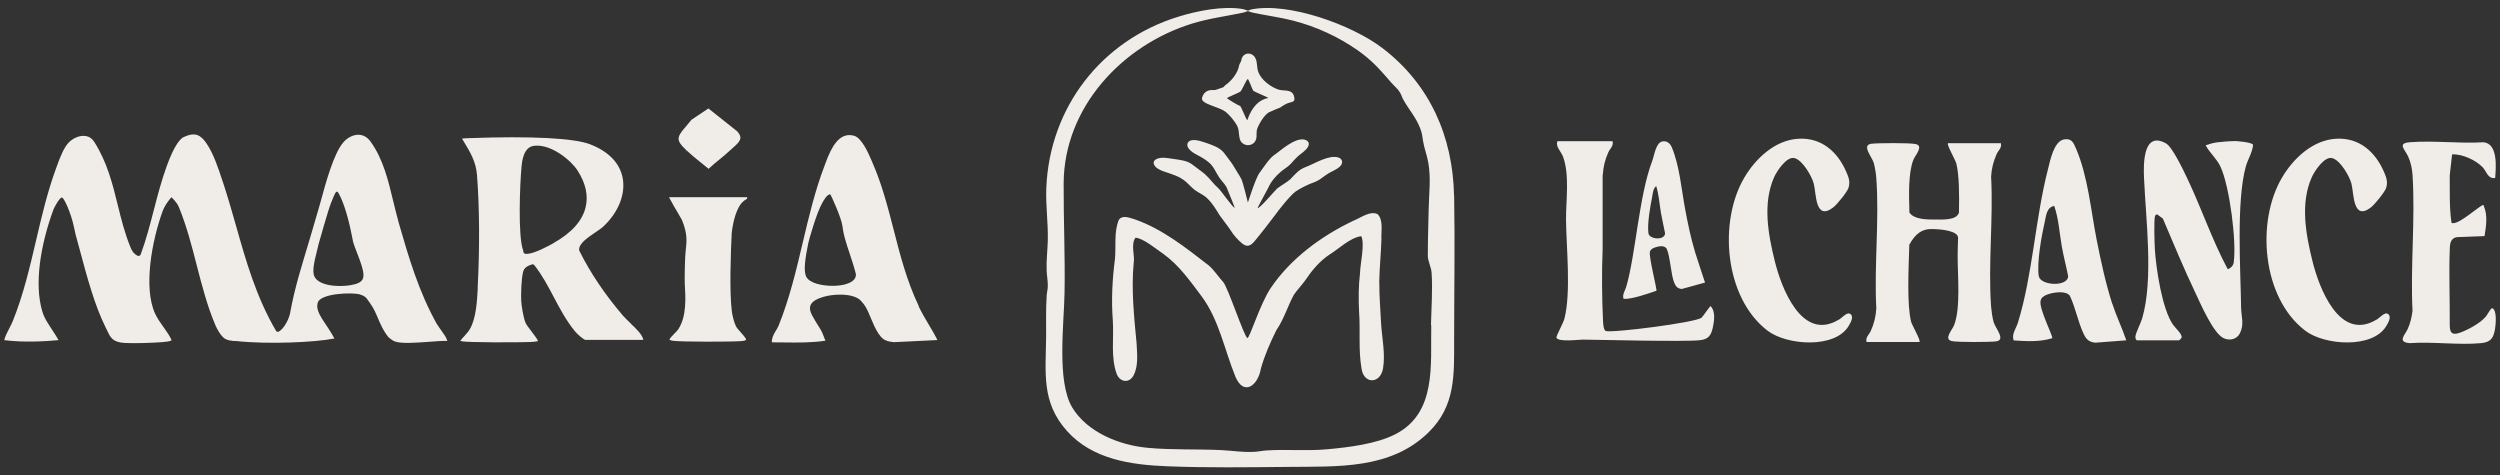 <?xml version="1.0" encoding="UTF-8"?>
<svg id="Layer_1" data-name="Layer 1" xmlns="http://www.w3.org/2000/svg" viewBox="0 0 284 54">
  <rect x="0" y="0" width="284" height="54" fill="#333333" stroke="none"/>
  <defs>
    <style>
      .cls-1 {
        fill: #f0ece8;
      }
    </style>
  </defs>
  <path class="cls-1" d="M156.68,32.06c.03-1.62.2-3.24.25-4.87-.05-.88.25-2.23-.45-2.87h0s0,0,0,0c-.86-.4-1.9.43-2.72.75-3.65,1.73-7.13,4.29-9.39,7.63-1.25,1.84-2.44,5.86-2.68,5.7-.39-.27-2.21-5.77-2.72-6.34-.56-.62-1.02-1.35-1.66-1.91-2.6-2.01-5.25-4.13-8.39-5.23-.57-.16-1.38-.54-1.81.04-.59,1.36-.31,3-.45,4.45-.3,2.34-.43,4.69-.24,7.05.12,1.99-.25,4.13.44,6.03.38.95,1.43,1.07,1.91.16.57-1.06.4-2.44.35-3.61-.29-3.06-.62-6.14-.33-9.21.16-.72-.37-2.04.2-2.83.91.07,2.36,1.3,3.16,1.84,1.79,1.28,3.05,3.09,4.36,4.83,1.98,2.67,2.6,6.1,3.84,9.14.98,2.27,2.59.91,2.88-.92.43-1.53,1.07-2.98,1.77-4.39.85-1.23,1.27-2.69,1.97-3.99.38-.57.86-1.05,1.26-1.6.79-1.17,1.68-2.27,2.88-3.04.91-.55,2.26-1.88,3.53-2.04.43.86-.12,3.14-.14,4.17-.17,1.45-.18,2.92-.11,4.38.16,2.15-.09,4.36.28,6.49.26,1.8,2.13,1.75,2.44,0,.28-1.65-.1-3.36-.21-5.01-.08-1.6-.22-3.2-.21-4.81ZM132.22,19.48c.85.29,1.74.53,2.43,1.11.22.18.41.39.61.58.17.16.33.31.52.45.47.33,1.01.54,1.41.96.57.55.96,1.23,1.37,1.89.42.6.89,1.16,1.29,1.77.32.51.72.95,1.18,1.35.63.58,1.08.33,1.54-.25.43-.5,2.19-2.76,2.35-3,.2-.3,1.63-2.14,2.28-2.6.51-.33,1.07-.62,1.63-.86.26-.1.52-.18.77-.31.42-.21.77-.53,1.17-.78.5-.37,1.79-.72,1.69-1.48-.04-.19-.2-.35-.42-.42-1.08-.33-2.64.67-3.65,1.06-.85.31-1.17.75-1.81,1.41-.28.28-1.18.8-1.49,1.05-.17.13-2.2,2.54-2.21,2.18,0-.05,1.15-2.16,1.2-2.27.32-.71.83-1.31,1.42-1.81.38-.32.83-.56,1.17-.94.22-.24.42-.49.66-.71.4-.4.98-.68,1.27-1.2h0s0,0,0,0c.32-.66-.39-.92-.94-.8-.57.1-1.06.42-1.54.73-.48.32-.9.7-1.37,1.02-.56.38-1.23,1.44-1.64,1.99-.42.47-1.35,3.41-1.35,3.41,0,0-.59-2.44-.75-2.68-.23-.45-.52-.85-.77-1.29-.17-.3-.36-.59-.58-.86-.22-.28-.42-.59-.65-.86-.5-.59-1.27-.83-1.97-1.08-.56-.18-1.64-.61-2.08-.07-.35.64.57,1.2,1.07,1.45.45.23.89.49,1.27.81.57.44.81,1.15,1.21,1.74.32.48.8.86.96,1.43.04.14.84,1.99.78,2-.21-.02-1.62-2.04-1.81-2.18-.63-.55-.96-1.11-1.59-1.66-.19-.16-.38-.31-.58-.45-.29-.2-.56-.44-.85-.64-.62-.45-1.41-.51-2.14-.62-.61-.08-1.28-.25-1.87,0-.28.12-.43.36-.32.62.16.42.73.68,1.16.82ZM139.17,12.66c.48.35,1.31,1.34,1.48,1.9.13.44.06,1.01.27,1.43.31.6,1.22.68,1.62.13.3-.42.17-.8.22-1.25.06-.5.76-1.63,1.16-1.94h0c.06-.05.13-.12.19-.15.15-.08,1.37-.61,1.28-.53,0,0,0,0-.02.01.12-.09.35-.26.7-.44.62-.32,1.13-.1.94-.86-.23-.9-1.16-.57-1.8-.79-.87-.3-1.9-1.07-2.25-1.95-.22-.55-.09-1.12-.35-1.62-.41-.78-1.47-.66-1.6.26-.03.18-.22.41-.24.55-.15.9-.87,1.78-1.59,2.28-.07.05-.16.19-.21.22-.04.02-.85.3-.9.31-.16.03-.35,0-.51.01-.52.06-.87.34-1.01.9-.16.68,1.84.97,2.61,1.53ZM140.89,10.42c.28-.29.57-1.15.85-1.45.1-.02.53,1.23.63,1.33h0c.15.15,1.55.69,1.72.83-1.07.18-1.89,1.03-2.4,2.53-.17-.17-.7-1.58-.82-1.63-.46-.17-1.49-.85-1.5-.89,0-.04,1.45-.65,1.52-.72ZM165.18,22.25c-.13-6.75-2.76-12.71-8.18-16.82-3.41-2.59-10.63-5.23-14.89-4.35-.09.02-.3.13-.33.13-.03,0-.47-.16-.59-.18-2.23-.39-5.2.2-7.34.87-8.72,2.69-14.62,10.29-14.99,19.46-.08,1.97.22,3.96.17,5.97-.03,1.14-.18,2.27-.13,3.41.02.6.15,1.2.13,1.8-.01.35-.11.73-.13,1.08-.1,1.54-.05,3.08-.06,4.62-.04,4.1-.57,7.45,2.38,10.73,2.89,3.22,7.27,3.84,11.4,4,4.56.18,9.17.11,13.74.07,5.61-.06,11.62.3,15.93-3.93,3.06-3,2.9-6.49,2.9-10.47,0-5.45.1-10.94,0-16.39ZM162.59,36.93c-.09,4.48.64,9.96-4.06,12.39-2.18,1.12-5.34,1.5-7.79,1.72-2.29.21-4.59-.02-6.88.13-.46.03-.95.14-1.41.16-1.28.07-2.47-.14-3.74-.2-2.76-.13-5.61,0-8.36-.26-3.18-.3-6.85-1.76-8.55-4.59-1.77-2.95-.93-9.48-.87-12.96.08-4.17-.12-8.35-.1-12.52.05-8.61,6.66-15.67,14.59-18.12,1.94-.6,3.86-.83,5.83-1.25.11-.02.48-.17.5-.17.03,0,.43.15.53.17,1.53.33,3.08.52,4.6.91,2.62.67,5.15,1.83,7.36,3.38,1.64,1.15,2.54,2.21,3.83,3.69.32.37.73.68.98,1.12.15.25.22.53.36.78.63,1.14,1.42,1.98,1.9,3.21.26.66.24.85.35,1.51.13.81.46,1.64.6,2.48.3,1.77.08,3.34.04,5.14-.04,1.8-.1,3.63-.1,5.41,0,.6.38,1.27.43,1.93.13,1.93-.03,4-.07,5.93ZM49.71,36.96c-2.14-3.77-3.3-7.79-4.42-11.67,0,0-.01-.05-.01-.05-.21-.74-.39-1.5-.59-2.31-.57-2.38-1.15-4.85-2.59-6.84-.35-.49-.81-.76-1.34-.78-.62-.02-1.29.31-1.78.89-1.06,1.25-1.97,4.54-2.5,6.51l-.18.64c-.33,1.17-.68,2.36-1.04,3.56-.93,3.13-1.76,5.64-2.31,8.69-.09.51-.6,1.67-1.26,2.06-.06.03-.12.04-.19.03-.06-.02-.12-.06-.15-.12-2.25-3.84-3.41-7.94-4.53-11.9-.45-1.57-.91-3.2-1.43-4.78l-.12-.35c-.45-1.38-1.02-3.11-1.83-4.28-.63-.9-1.25-1.31-2.57-.69-.33.15-1.02.79-1.93,3.3-.58,1.6-1.02,3.27-1.44,4.89-.44,1.7-.89,3.46-1.52,5.15-.03.07-.08.12-.15.15-.07.03-.14.02-.21-.01-.48-.26-.65-.6-.8-.97-.65-1.58-1.05-3.2-1.44-4.78-.59-2.39-1.19-4.86-2.69-7.21-.23-.36-.58-.59-.99-.64-.58-.08-1.24.16-1.78.63-.66.59-1.13,1.89-1.44,2.74l-.12.33c-.98,2.67-1.63,5.46-2.26,8.15-.71,3.04-1.44,6.18-2.65,9.18-.12.3-.27.59-.42.87-.23.44-.45.87-.55,1.29,2.21.28,4.51.15,6.17,0-.21-.38-.45-.75-.68-1.1-.44-.69-.95-1.38-1.18-2.21-.91-3.13-.18-7.48,1.23-11.39.19-.54.79-1.51,1.01-1.51s1.04,1.72,1.39,3.45c.07.34.13.62.17.77.16.59.33,1.2.5,1.84.78,2.91,1.66,6.22,2.93,8.75.06.11.11.22.16.32.36.77.62,1.33,2,1.4,1.06.06,2.97,0,4.21-.09.35-.03,1-.08,1.09-.22,0,0,0-.03-.02-.08-.19-.43-.52-.9-.87-1.39-.36-.5-.73-1.03-.97-1.55-1.35-2.95-.38-8.23.85-11.63.3-.83,1-1.59,1-1.59,0,0,.6.5.86,1.14.86,2.1,1.45,4.36,2.01,6.55.59,2.29,1.2,4.66,2.13,6.85.19.45.62,1.21,1.05,1.51.02,0,.04.01.06.03.1.06.27.13.47.18.01,0,.02,0,.03,0,.03,0,.05,0,.05,0,.17.04.33.06.48.07h.22c3.53.39,8.96.16,11.16-.29-.17-.34-.43-.73-.69-1.15-.72-1.12-1.5-2.04-1.19-2.95.36-1.04,3.93-1.16,4.78-.9.33.1.58.24.73.41.54.72.86,1.2,1.19,2,.38.9.74,1.75,1.32,2.44.08.1.49.39.65.46.72.31,2.42.18,3.92.07.79-.06,1.54-.12,2.12-.1-.11-.39-.39-.77-.66-1.15-.16-.22-.33-.45-.46-.68ZM40.25,32.3c-.43.12-1.02.19-1.63.19-.86,0-1.78-.14-2.38-.52-.35-.22-.55-.5-.61-.83-.16-.91.36-2.43.57-3.44,0,0,1.1-3.93,1.41-4.66.32-.73.55-1.61.83-1.13.25.42.93,1.78,1.53,4.85.06.32.11.56.13.66.1.39.29.87.49,1.38.33.86.67,1.75.7,2.39.03.69-.36.93-1.05,1.12ZM188.17,33.03c.09-.12-.87-3.81-.74-4.41.06-.27.28-.4.52-.49.42-.15,1.08-.31,1.38.11.43.94.47,3,.89,3.94.18.4.37.59.82.65l2.65-.73h0c-.3-.95-.84-2.51-1.13-3.46-.48-1.59-.84-3.32-1.14-4.95-.42-2.26-.62-4.83-1.5-6.95-.18-.43-.54-.78-1.09-.67-.73.15-.91,1.62-1.14,2.22-1.51,3.95-1.87,10.59-2.95,14.29-.13.45-.48.89-.3,1.37.92.07,2.84-.62,3.73-.92ZM187.68,22.36c.1-.46.08-.85.46-1.23.32.99.37,2.06.55,3.09.13.76.32,1.51.46,2.27,0,.85-1.8.73-1.89,0-.14-1.06.2-3.04.43-4.13ZM78.01,17.08l-.16.2h0s.17-.18.17-.18c.52.5,1.11.98,1.69,1.44.27.21.53.43.79.64.39-.38.82-.73,1.24-1.07.38-.31.76-.62,1.11-.95.13-.12.27-.24.4-.36.35-.31.69-.61.81-.91.08-.2.12-.49-.31-.97l-3.27-2.6-1.92,1.28-1.09,1.31s0,.01-.01.02c-.7.9-.34,1.31.54,2.16ZM71.67,36.76c-.31-.29-.62-.59-.88-.88-2.05-2.39-3.73-4.88-4.97-7.38-.01-.03-.02-.06-.03-.09-.05-.72.9-1.37,1.81-1.99.39-.26.76-.51.99-.74,1.68-1.58,2.5-3.68,2.14-5.49-.33-1.68-1.61-2.99-3.7-3.8-1.81-.7-6.67-.95-13.67-.7-.47.01-.73.04-.88.06l.15.24c.78,1.28,1.45,2.38,1.56,3.93.28,3.63.31,8.24.08,12.64v.24c-.08,1.42-.18,3.36-.89,4.58-.17.29-.41.56-.64.81-.16.18-.32.35-.45.52.04.01.08.03.14.05.52.16,6.56.15,7.86.09.32-.01.58-.04.83-.1-.05-.21-.54-.83-.8-1.18-.29-.38-.55-.71-.64-.95-.23-.59-.44-1.88-.47-2.47-.04-.8.02-2.51.21-3.25.13-.52.53-.7,1-.86.1-.04.21,0,.28.08.91,1.16,1.58,2.43,2.23,3.67.69,1.3,1.4,2.65,2.39,3.85.29.35,1,.97,1.19.97h6.58c-.14-.62-.8-1.25-1.45-1.86ZM62.91,27.6s-.02.01-.03.02c-.47.27-2.08,1.14-2.9,1.21-.07,0-.13.01-.18.01-.12,0-.22-.02-.29-.1-.05-.06-.08-.2-.07-.27-.63-1.58-.37-7.69-.2-9.41v-.09c.07-.68.23-2.28,1.45-2.41,1.94-.22,4.21,1.69,4.92,2.81.94,1.46,1.24,2.87.91,4.2-.38,1.54-1.6,2.89-3.62,4.03ZM76.02,22.4c0,.1.08.17.13.28.23.45.62,1.11.85,1.49.26.44.41.7.47.82.65,1.59.55,2.44.41,3.62-.07.55-.12,3.03-.09,3.6.1,1.74.21,3.7-.72,5.17-.1.16-.28.34-.47.53-.18.18-.55.55-.54.68,0,0,.07.08.44.13.95.12,6.54.12,7.72.03.46-.04.53-.14.53-.15.05-.13-.4-.62-.59-.84-.24-.27-.48-.52-.58-.75-.22-.49-.4-1.24-.45-1.7-.28-2.36-.11-6.65-.01-8.79.11-1.11.44-2.53,1.03-3.34.11-.15.24-.27.38-.38.21-.18.43-.18.34-.4h-8.84ZM104.38,34.79c-1.37-2.87-2.13-5.83-2.86-8.69-.66-2.56-1.34-5.21-2.45-7.72l-.08-.19c-.33-.76-1.09-2.53-1.97-2.77-1.67-.46-2.57,1.28-3.22,3.05l-.1.27c-1.11,2.88-1.82,5.9-2.51,8.82-.74,3.13-1.5,6.36-2.75,9.45-.09.23-.23.44-.36.65-.26.4-.46.95-.38,1.23h0c.46,0,.91,0,1.37.01,1.56.02,3.17.04,4.7-.2-.12-.23-.32-.9-.53-1.23-.89-1.46-1.34-2.05-1.21-2.66.12-.58.88-.9,1.48-1.08.59-.17,1.27-.26,1.93-.26.97,0,1.88.2,2.33.67.52.54.71.91,1.09,1.84.29.7.6,1.43.94,1.92.38.55.65.87,1.75.97l4.94-.24c-.3-.61-.66-1.21-1.01-1.8-.39-.66-.8-1.35-1.13-2.05ZM96.03,32.3c-.4.11-.92.17-1.46.17-1.21,0-2.54-.3-2.95-.98-.4-.65-.12-2.28.18-3.76l.05-.23c.03-.16.89-3.3,1.57-4.47.04-.06.55-1.06.91-.94.05.02,1.22,2.58,1.36,3.53.06.44.13.89.25,1.32.17.63.38,1.27.59,1.89.25.75.51,1.54.7,2.31,0,.02,0,.04,0,.07,0,.35-.22.82-1.19,1.08ZM253.8,16.03c-.5,0-1.45.08-1.94.14-.45.06-.88.19-1.3.34.47.86,1.27,1.53,1.69,2.43,1.03,2.21,1.84,8.5,1.5,10.88-.05.35-.33.65-.68.76-1.77-3.31-2.97-6.89-4.58-10.28-.41-.86-1.7-3.6-2.43-4.01-2.66-1.48-2.56,2.49-2.5,3.91.2,4.69,1.1,11.52-.21,15.97-.16.56-.74,1.63-.77,2.09,0,.15.03.35.18.4h0s4.78,0,4.78,0c.04,0,.27-.23.29-.32.1-.37-.76-1.13-.99-1.47-1.24-1.83-1.91-6.35-2.05-8.59-.04-.62-.12-3.31.02-3.73.03-.11.14-.22.27-.18l.62.46c1.21,2.85,2.4,5.72,3.73,8.51.56,1.18,2.04,4.64,3.24,5.11.71.28,1.45.06,1.78-.58.52-1.03.16-1.89.14-2.9-.06-4.35-.56-12.08.53-16.03.24-.87.75-1.6.83-2.48-.07-.29-1.8-.44-2.16-.44ZM283.12,35.01c-.16-.06-.62.88-.78,1.01-.61.7-1.9,1.4-2.79,1.74-1.21.46-1.27-.16-1.26-1.12.02-2.69-.1-5.55,0-8.18.02-.63,0-1.36.8-1.52l3.15-.12c.18-1.08.38-2.35-.07-3.39-.04-.08.05-.15-.15-.13-.62.3-2.9,2.39-3.53,2.01-.26-1.77-.18-3.6-.2-5.4l.27-2.38c1.16-.04,2.67.64,3.46,1.46.48.5.58,1.35,1.43,1.23h0c.09-1.17.35-3.91-1.33-4.06-2.71.17-5.71-.22-8.39,0-1.46.12-.49.85-.15,1.65.28.64.43,1.32.48,2.01.33,5.05-.25,10.42,0,15.5-.09.71-.24,1.38-.54,2.04-.31.69-1.23,1.49.21,1.62,2.6-.19,5.55.24,8.11,0,1.16-.11,1.42-.61,1.6-1.64.08-.48.23-2.13-.31-2.32ZM239.96,34.54c-.76-2.36-1.31-4.93-1.79-7.36-.66-3.36-.98-7.17-2.35-10.34-.28-.65-.5-1.16-1.36-1-1.15.23-1.55,2.38-1.79,3.3-1.47,5.67-1.74,12-3.43,17.5-.2.67-.76,1.33-.48,2.03,1.45.1,2.97.19,4.37-.25.14-.18-1.53-3.36-1.32-4.26.09-.4.45-.59.81-.72.66-.23,2.05-.46,2.51.15.67,1.4.92,2.98,1.59,4.37.28.59.58.88,1.29.97l3.54-.27h0c-.48-1.41-1.13-2.74-1.59-4.16ZM231.6,31.36c-.22-1.58.31-4.53.68-6.14.16-.69.2-1.66,1.08-1.83h0c.51,1.48.59,3.06.86,4.6.2,1.13.5,2.25.72,3.37,0,1.27-3.18,1.09-3.33,0ZM269.97,36.31c-4.24,2.56-6.54-3.7-7.26-6.59-.76-3.06-1.43-6.59-.09-9.59.3-.67,1.44-2.44,2.35-2.16.91.27,1.92,2.03,2.15,2.88.3,1.13.14,4.3,2.22,2.71.42-.32,1.59-1.76,1.73-2.22.22-.73,0-1.24-.28-1.88-.96-2.18-2.75-3.84-5.38-3.7h0c-2.7.14-4.91,2.27-6.17,4.41-2.96,4.99-2.28,13.66,2.64,17.4,2.19,1.67,7.65,2.06,9.2-.53.21-.36.62-1.03.23-1.35-.38-.33-.97.42-1.35.64ZM194.3,34.8s0,0,0,0h0s0,0,0,0ZM227.3,16.27h-6.01c-.17.17.86,1.91.95,2.31.32,1.28.34,3.43.3,5.56-.26.91-1.87.8-2.76.8s-2.35,0-2.87-.8c-.06-2.05-.13-4.48.44-5.96.23-.58,1.23-1.61.25-1.82-.65-.14-4.28-.12-5.01-.03-1.16.15.08,1.49.28,2.21.13.48.25,1.23.28,1.72.35,4.79-.26,9.94,0,14.78-.06.95-.25,1.69-.63,2.56-.19.42-.61.69-.48,1.25h6.01c.18-.17-.85-1.91-.95-2.31-.48-1.95-.29-5.88-.2-8.74.7-1.29,1.47-1.78,2.48-1.78,1.23,0,3.06.22,3.06,1-.03.78-.05,1.49-.05,2.08-.01,2.19.36,5.86-.4,7.83-.23.58-1.23,1.61-.25,1.82.65.14,4.28.12,5.01.03,1.16-.15-.08-1.49-.28-2.21-.13-.48-.24-1.23-.28-1.73h0c-.35-4.79.26-9.94,0-14.78.06-.95.25-1.69.63-2.56.19-.42.61-.69.48-1.25ZM193.31,36.08c-.57.55-10.15,1.77-10.92,1.52-.25-.18-.27-.87-.29-1.22-.12-2.42-.15-5.67-.04-8.08v-8.46h.02c.06-.94.25-1.69.63-2.55.19-.42.61-.69.48-1.25h-6.27c-.23.64.41,1.13.65,1.78.76,2.13.31,4.99.33,7.18.04,3.22.58,8.17-.18,11.2-.11.45-.96,2-.91,2.15.17.54,2.51.23,3.02.23,1.8.02,11.51.26,13.26.07,1.04-.11,1.3-.59,1.5-1.5.15-.7.3-1.84-.27-2.37-.08,0-.81,1.09-.99,1.27ZM208.89,36.31c-4.24,2.56-6.54-3.7-7.26-6.59-.76-3.06-1.42-6.59-.09-9.59.3-.67,1.44-2.44,2.35-2.16.91.27,1.92,2.03,2.15,2.88.3,1.13.14,4.3,2.22,2.71.42-.32,1.59-1.76,1.73-2.22.22-.73,0-1.24-.28-1.88-.96-2.18-2.75-3.84-5.38-3.7h0c-2.7.14-4.91,2.27-6.17,4.41-2.96,4.99-2.27,13.66,2.64,17.4,2.19,1.67,7.65,2.06,9.2-.53.21-.36.62-1.03.23-1.35-.38-.33-.97.42-1.35.64Z"/>
</svg>